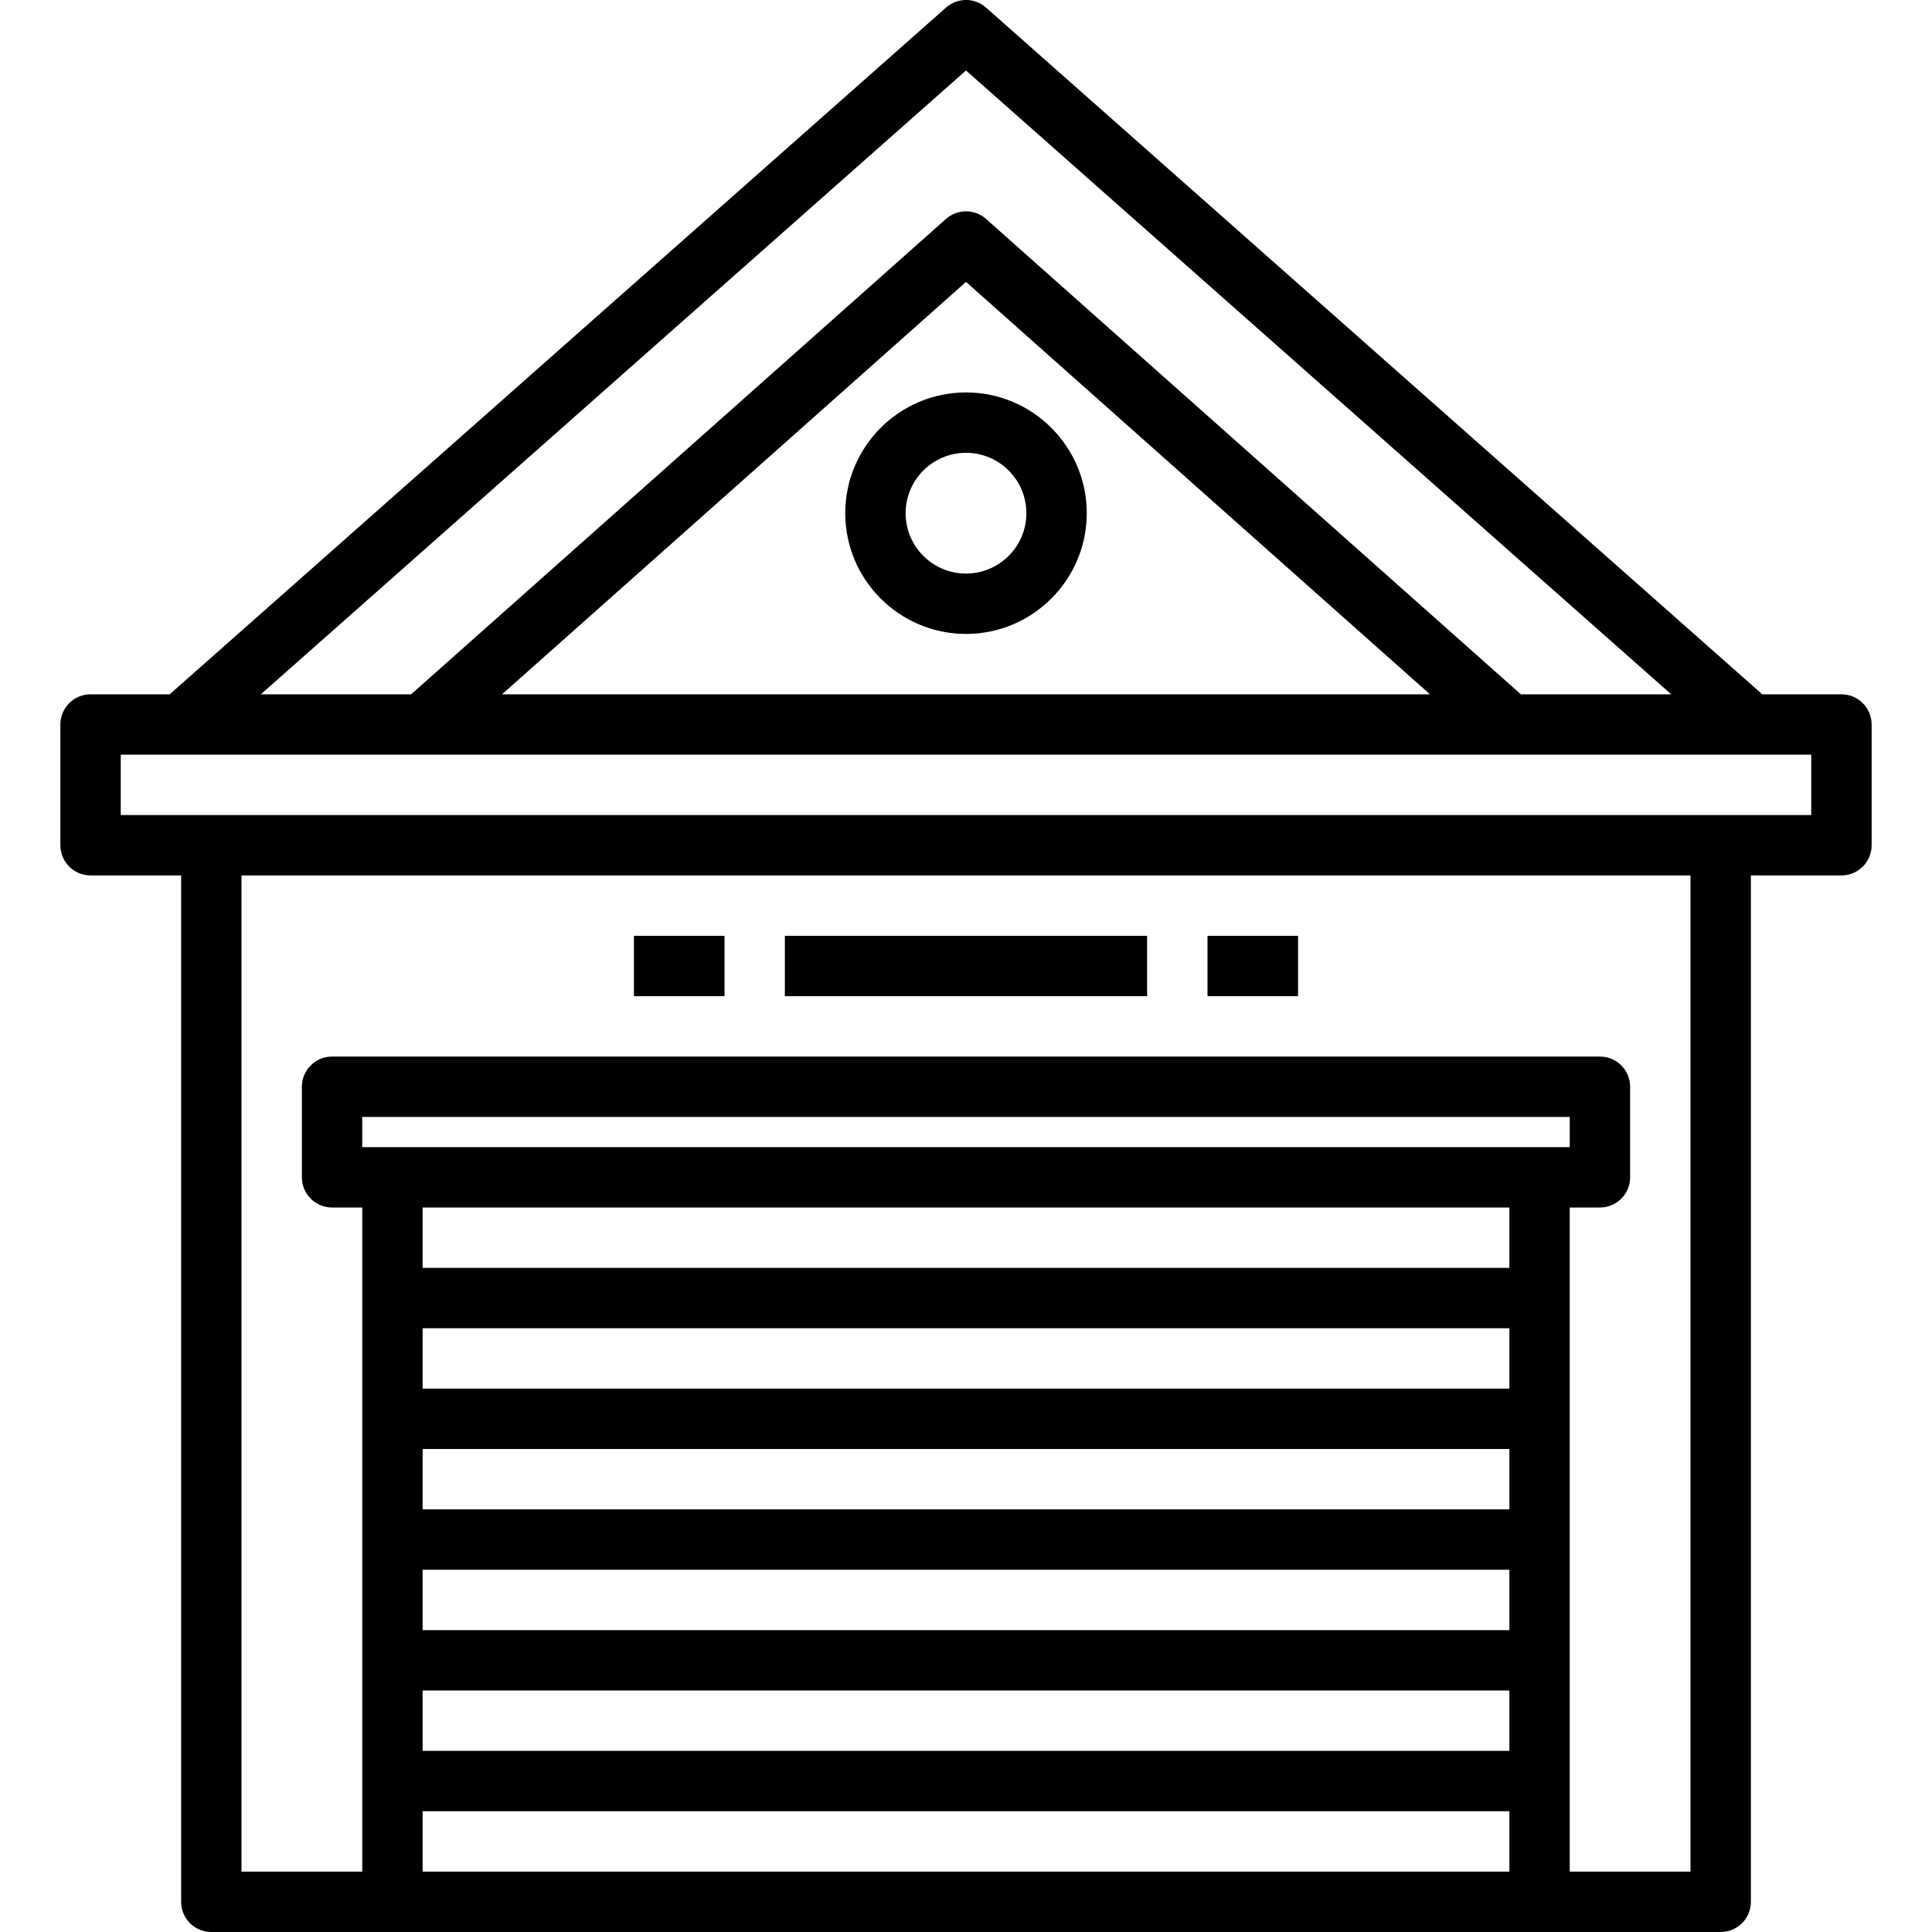 <?xml version="1.0" encoding="iso-8859-1"?>
<!-- Generator: Adobe Illustrator 20.1.0, SVG Export Plug-In . SVG Version: 6.00 Build 0)  -->
<svg version="1.1" id="Building-17" xmlns="http://www.w3.org/2000/svg" xmlns:xlink="http://www.w3.org/1999/xlink" x="0px"
	 y="0px" viewBox="0 0 60 64" style="enable-background:new 0 0 60 64;" width="64" height="64" xml:space="preserve">
<g>
	<path d="M59,23h-2.622L30.663,0.251c-0.378-0.335-0.947-0.335-1.325,0L3.621,23H1c-0.552,0-1,0.448-1,1v4c0,0.552,0.448,1,1,1h3v34
		c0,0.552,0.448,1,1,1h6h38h6c0.553,0,1-0.448,1-1V29h3c0.553,0,1-0.448,1-1v-4C60,23.448,59.553,23,59,23z M30,2.335L53.361,23
		h-4.98L30.665,7.253c-0.379-0.337-0.95-0.337-1.329,0L11.619,23H6.64L30,2.335z M45.37,23H14.63L30,9.338L45.37,23z M12,44h36v2H12
		V44z M12,48h36v2H12V48z M12,52h36v2H12V52z M12,56h36v2H12V56z M49,38H11h-1v-1h40v1H49z M48,40v2H12v-2H48z M12,62v-2h36v2H12z
		 M54,62h-4V40h1c0.553,0,1-0.448,1-1v-3c0-0.552-0.447-1-1-1H9c-0.552,0-1,0.448-1,1v3c0,0.552,0.448,1,1,1h1v22H6V29h48V62z
		 M58,27h-3H5H2v-2h56V27z"/>
	<path d="M26,17c0,2.206,1.794,4,4,4s4-1.794,4-4s-1.794-4-4-4S26,14.795,26,17z M32,17c0,1.103-0.897,2-2,2s-2-0.897-2-2
		s0.897-2,2-2S32,15.897,32,17z"/>
	<rect x="24" y="31" width="12" height="2"/>
	<rect x="38" y="31" width="3" height="2"/>
	<rect x="19" y="31" width="3" height="2"/>
</g>
</svg>
